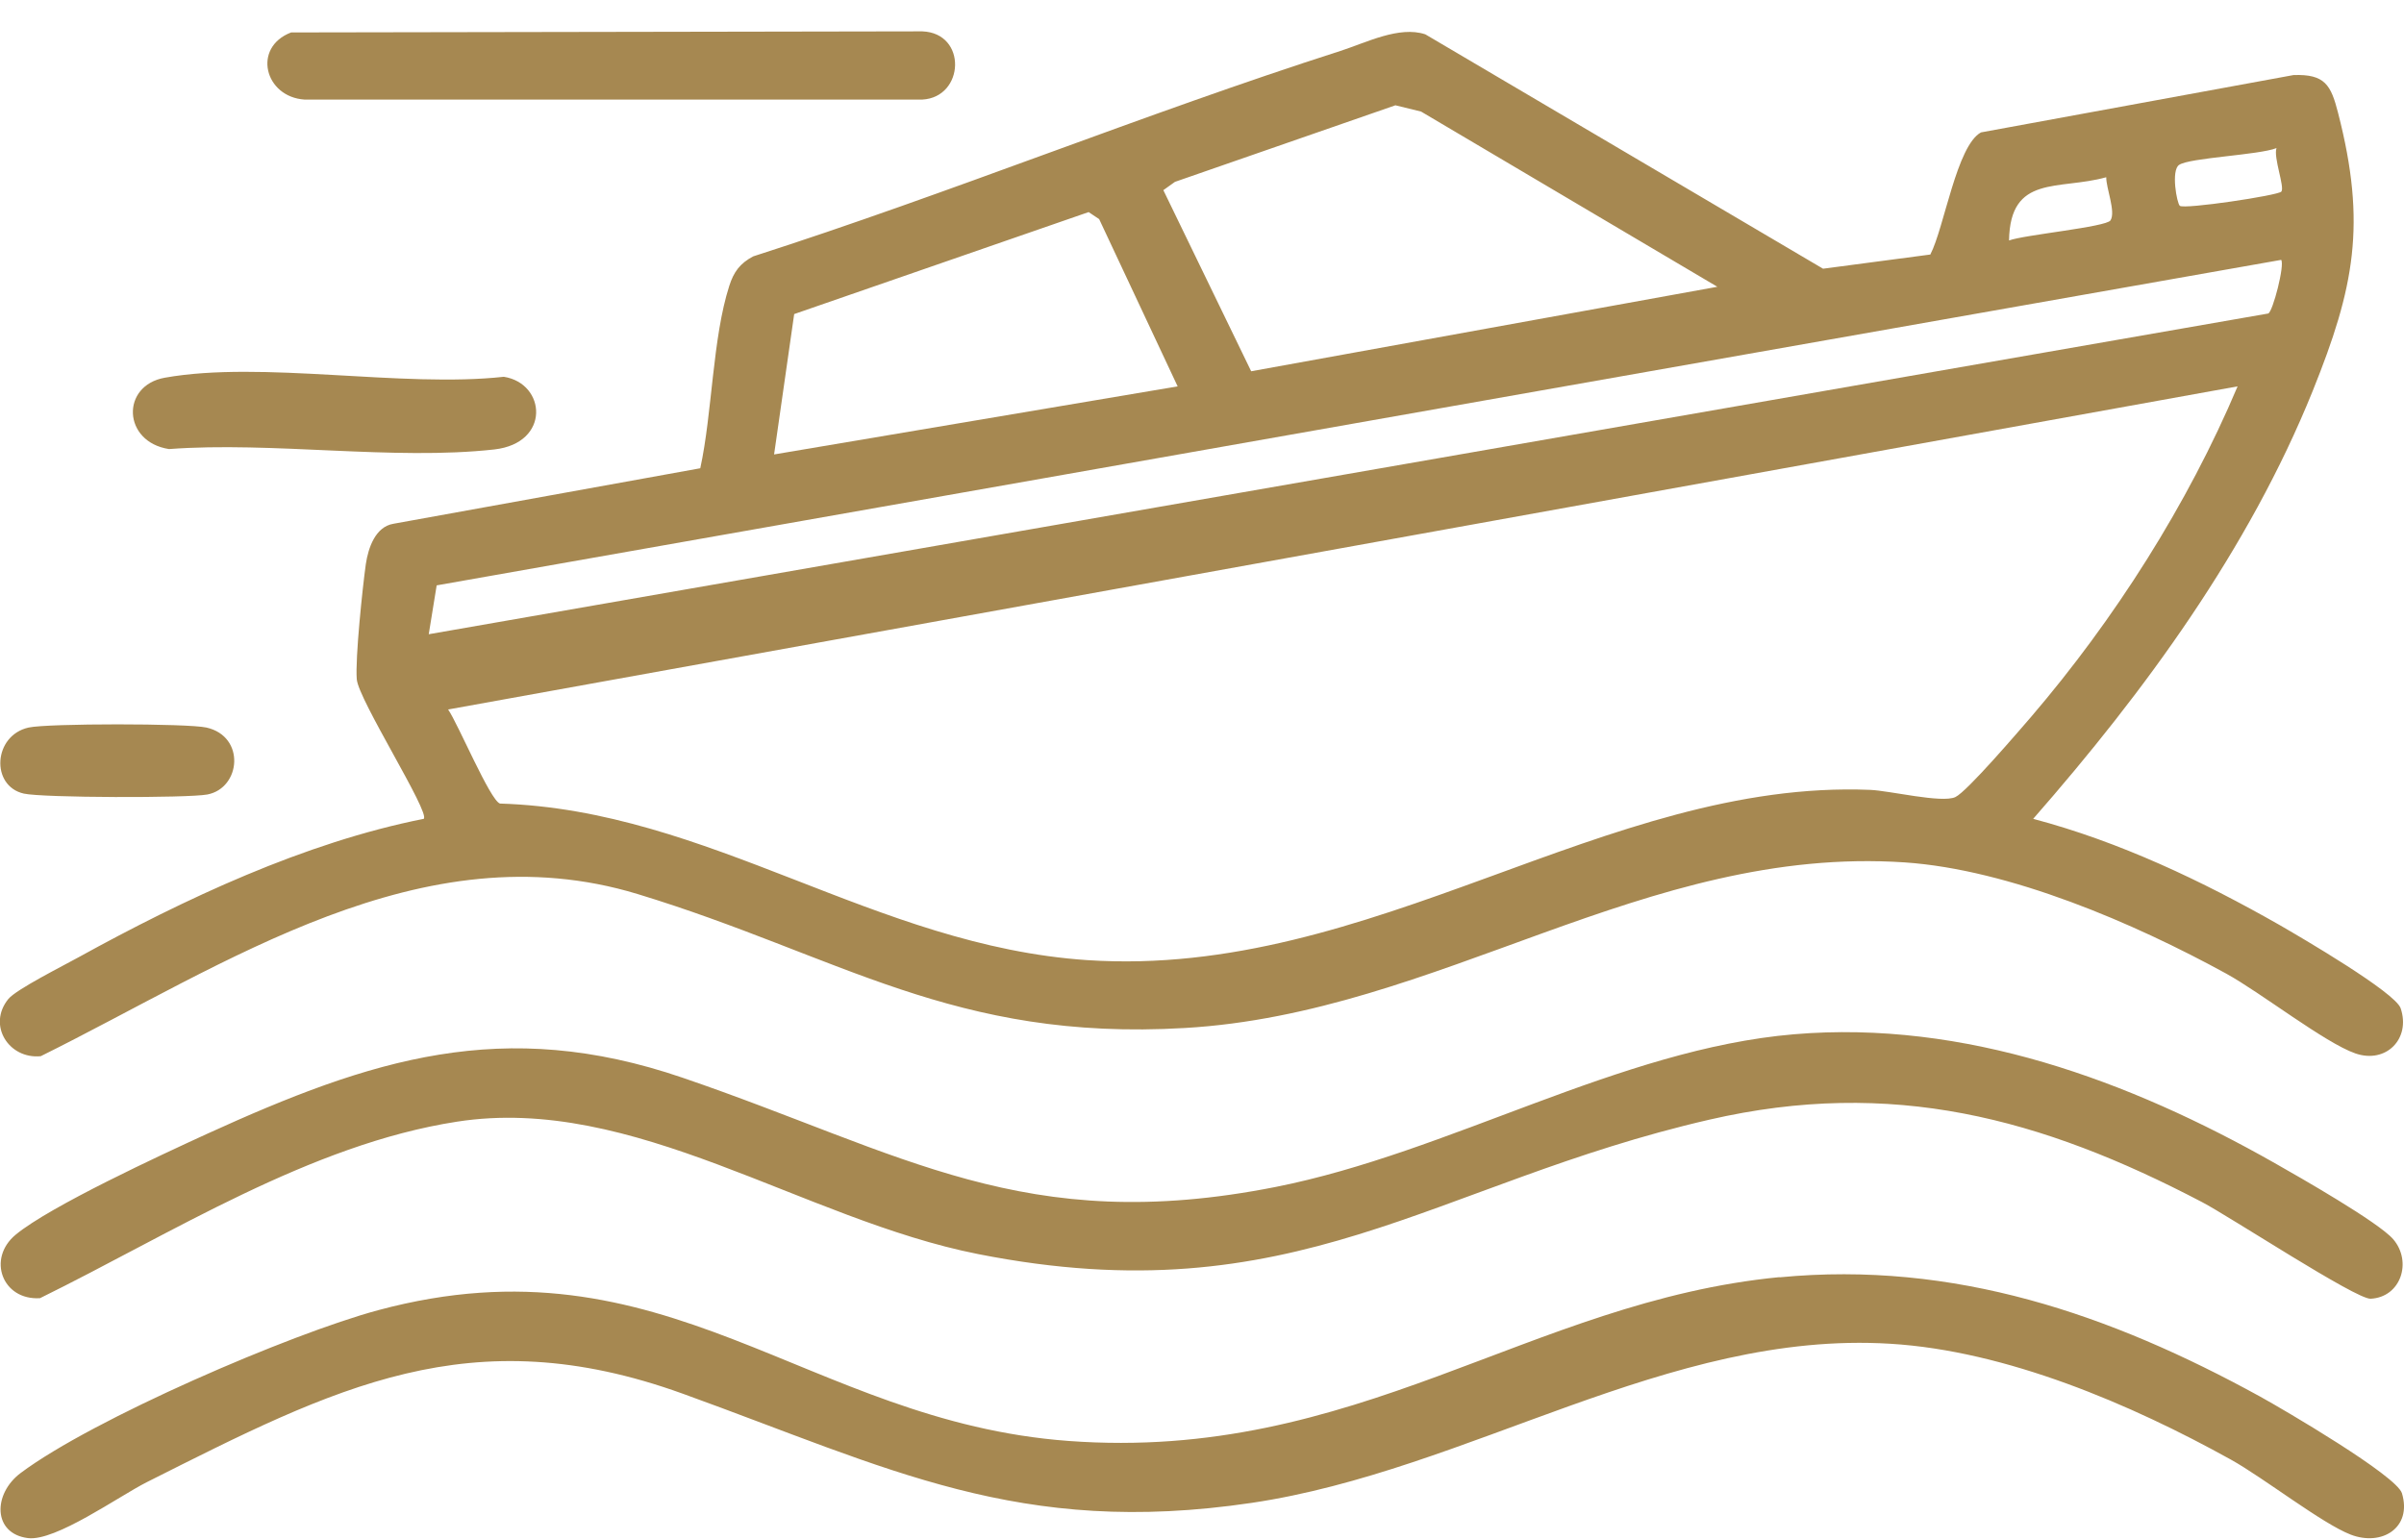 <svg width="64" height="41" viewBox="0 0 64 41" fill="none" xmlns="http://www.w3.org/2000/svg">
<path d="M51.392 6.773C51.761 6.061 52.09 3.88 52.738 3.526L61.058 1.999C61.898 1.969 62.055 2.264 62.246 3.011C63.008 5.972 62.679 7.657 61.569 10.412C59.869 14.626 57.099 18.413 54.128 21.806C56.431 22.416 58.622 23.457 60.69 24.635C61.245 24.955 63.769 26.428 63.911 26.851C64.186 27.666 63.519 28.334 62.708 28.054C61.898 27.774 60.179 26.428 59.265 25.927C56.819 24.586 53.509 23.157 50.705 22.966C43.79 22.504 38.313 26.983 31.546 27.376C25.377 27.739 22.352 25.446 16.978 23.81C11.232 22.062 6.002 25.691 1.085 28.127C0.236 28.211 -0.344 27.302 0.221 26.605C0.427 26.349 1.699 25.711 2.087 25.495C4.911 23.938 8.113 22.435 11.281 21.806C11.458 21.64 9.543 18.639 9.498 18.089C9.454 17.538 9.651 15.653 9.739 15.024C9.803 14.597 9.99 14.027 10.476 13.948L18.643 12.47C18.963 11.002 18.968 9.003 19.415 7.613C19.532 7.244 19.699 7.013 20.053 6.827C25.303 5.142 30.436 3.04 35.686 1.356C36.373 1.135 37.248 0.683 37.945 0.914L48.534 7.156L51.392 6.778V6.773ZM33.309 9.887L45.72 7.637L37.832 2.971L37.149 2.804L31.28 4.843L30.971 5.064L33.309 9.887ZM60.606 3.944C60.13 4.13 58.298 4.199 58.013 4.391C57.792 4.538 57.954 5.417 58.032 5.481C58.15 5.579 60.645 5.206 60.734 5.103C60.832 4.99 60.518 4.189 60.606 3.944ZM56.073 4.72C54.806 5.073 53.514 4.636 53.485 6.404C53.863 6.257 56.073 6.046 56.186 5.869C56.333 5.643 56.068 5.005 56.073 4.72ZM31.349 10.284L29.262 5.835L28.982 5.648L21.143 8.364L20.608 12.102L31.354 10.289L31.349 10.284ZM60.734 6.92L11.625 15.589L11.414 16.89L60.385 8.349C60.508 8.305 60.832 7.043 60.729 6.92H60.734ZM59.57 10.289L11.93 18.894C12.195 19.277 13.049 21.315 13.31 21.399C18.894 21.571 23.29 25.19 28.947 25.569C36.545 26.07 42.734 20.746 49.791 21.035C50.297 21.055 51.697 21.394 52.055 21.227C52.365 21.084 53.74 19.474 54.069 19.095C56.289 16.502 58.244 13.433 59.57 10.289Z" fill="#A68851"/>
<path d="M47.763 27.543C52.306 27.16 56.687 28.776 60.562 30.976C61.21 31.344 63.322 32.547 63.715 33.004C64.221 33.598 63.921 34.546 63.111 34.586C62.723 34.605 59.349 32.39 58.622 32.012C54.33 29.763 50.351 28.702 45.509 29.817C38.132 31.516 34.488 35.067 26.04 33.397C21.369 32.474 16.866 29.139 12.165 29.871C8.261 30.475 4.553 32.857 1.066 34.571C0.064 34.635 -0.354 33.52 0.417 32.881C1.336 32.12 4.302 30.75 5.501 30.2C9.896 28.196 13.393 27.066 18.177 28.702C24.066 30.715 27.263 32.935 33.962 31.609C38.593 30.691 43.117 27.936 47.763 27.543Z" fill="#A68851"/>
<path d="M47.375 34.016C52.021 33.569 56.181 34.999 60.174 37.194C60.788 37.533 63.803 39.296 63.946 39.768C64.221 40.686 63.41 41.187 62.581 40.868C61.819 40.573 60.277 39.365 59.398 38.874C56.726 37.391 53.406 35.971 50.322 35.785C44.404 35.421 39.114 39.163 33.319 40.023C27.125 40.941 23.683 39.105 18.177 37.115C12.519 35.072 8.919 36.949 3.904 39.473C3.158 39.851 1.478 41.05 0.746 40.961C-0.197 40.843 -0.192 39.782 0.55 39.227C2.465 37.793 7.716 35.524 10.068 34.891C17.735 32.828 21.462 37.857 28.442 38.373C36.108 38.943 40.705 34.655 47.375 34.011V34.016Z" fill="#A68851"/>
<path d="M7.75 0.864L24.552 0.835C25.755 0.879 25.681 2.593 24.552 2.652H8.109C7.043 2.583 6.709 1.262 7.75 0.864Z" fill="#A68851"/>
<path d="M4.391 10.058C6.979 9.597 10.707 10.333 13.413 10.034C14.538 10.211 14.665 11.797 13.162 11.969C10.476 12.268 7.244 11.753 4.499 11.959C3.261 11.768 3.212 10.265 4.391 10.058Z" fill="#A68851"/>
<path d="M0.761 19.375C1.267 19.262 4.99 19.262 5.496 19.375C6.542 19.611 6.414 20.986 5.52 21.158C4.99 21.256 1.134 21.247 0.634 21.134C-0.255 20.932 -0.182 19.586 0.761 19.375Z" fill="#A68851"/>
</svg>
